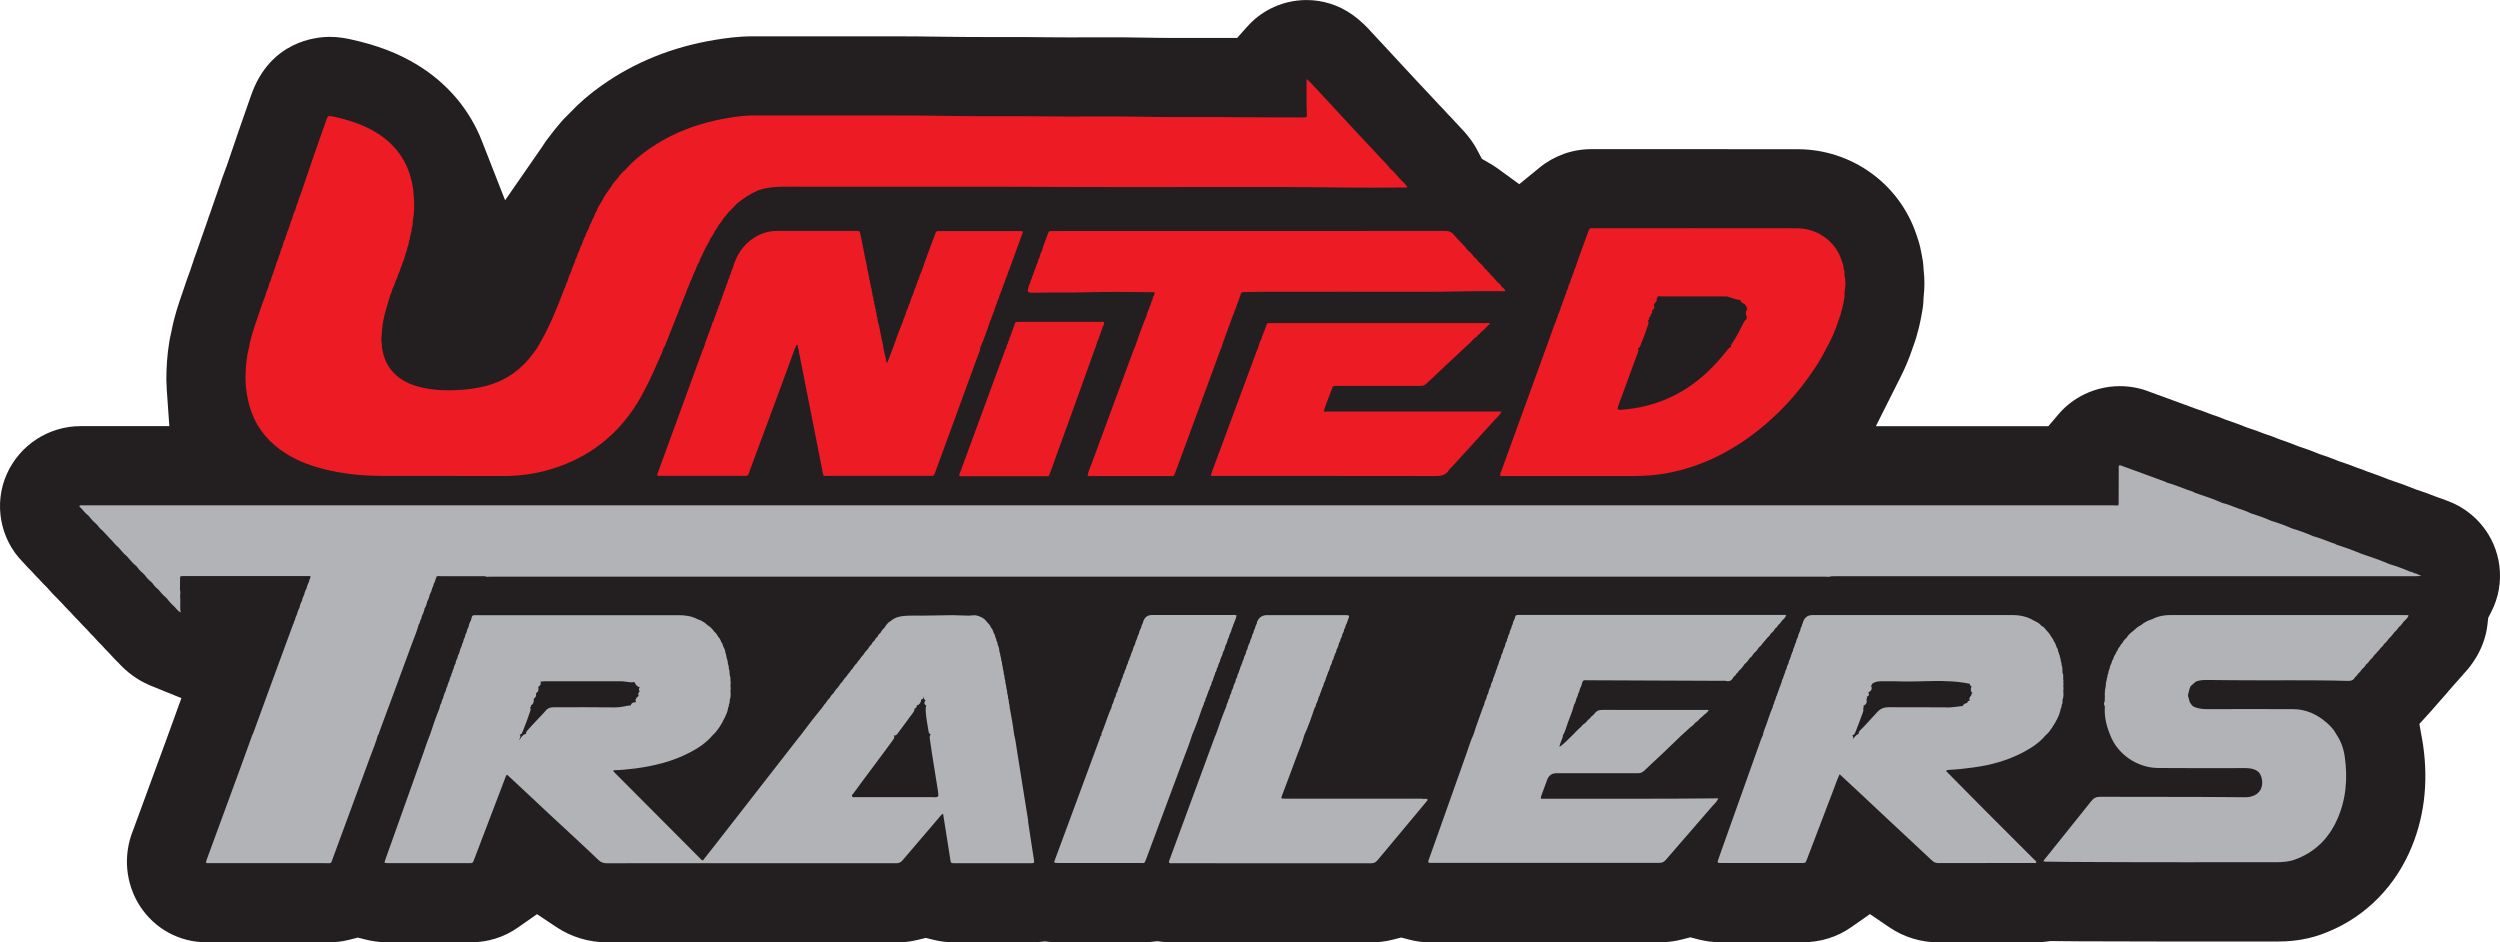 <?xml version="1.0" encoding="UTF-8"?> <svg xmlns="http://www.w3.org/2000/svg" id="Layer_2" viewBox="0 0 584.96 220.49"><defs><style>.cls-1{fill:#231f20;}.cls-2{fill:#ed1c24;}.cls-3{fill:#b1b3b6;}</style></defs><g id="Layer_1-2"><path class="cls-1" d="M142.07,220.49c-4.28,0-8.4-1.24-11.9-3.58l-4.52-3.01-4.45,3.12c-3.23,2.26-7.02,3.46-10.96,3.46h-19.43c-.29,0-.58,0-.88-.01-1.47-.06-2.9-.26-4.26-.6l-1.95-.49-1.94.5c-1.59.41-3.24.61-4.9.61-.24,0-.52,0-.84-.01h-.27c-4.11,0-8.23,0-12.36,0h-15.1c-6.32,0-12.13-3.17-15.56-8.47-3.36-5.2-3.99-11.78-1.67-17.6l.08-.2c1.31-3.58,2.63-7.16,3.94-10.74,1.17-3.19,2.35-6.39,3.52-9.58.41-1.12.81-2.23,1.22-3.35l2.6-7.19-7.08-2.87c-.17-.07-.34-.14-.51-.22-2.7-1.18-5.12-2.94-7.18-5.21l-.17-.18-.18-.17c-.53-.51-1.05-1.07-1.56-1.65l-.1-.12-.27-.28-.09-.09c-.44-.42-.85-.86-1.26-1.33l-.2-.23-.22-.21c-.47-.45-.93-.94-1.37-1.45l-.2-.23-.22-.22c-.46-.45-.91-.92-1.33-1.41l-.1-.11-.27-.28-.11-.1c-.47-.46-.93-.95-1.38-1.45l-.2-.23-.22-.22c-.52-.51-1.03-1.05-1.56-1.65l-.2-.23-.22-.21c-.52-.51-1.02-1.04-1.54-1.63l-.21-.24-.23-.22c-.34-.33-.67-.67-1-1.03l-.17-.18-.18-.17c-.21-.2-.41-.41-.61-.62l-.06-.07c-.31-.32-.61-.66-.9-1l-.29-.34-.32-.31c-.47-.45-.92-.92-1.35-1.4l-.2-.23-.22-.22c-.44-.43-.87-.89-1.31-1.39l-.21-.24-.23-.22c-.65-.63-1.16-1.19-1.57-1.66l-.15-.17-.16-.16C0,126.12-1.5,117.84,1.59,110.92c3.04-6.81,9.82-11.21,17.27-11.21h.58c.17,0,.56,0,.56,0h19.62l-.6-8.5c-.11-1.6-.13-3.12-.06-4.62.13-2.73.36-5.7,1.12-8.9l.04-.17.03-.17c.65-3.4,1.66-6.32,2.47-8.66l.14-.41c.12-.35.24-.7.36-1.06l.04-.12c.35-1.06.75-2.26,1.25-3.55l.1-.26.08-.26c.14-.45.29-.9.45-1.34l.08-.22.07-.23c.18-.59.38-1.18.61-1.76l.09-.23.08-.23c.1-.32.22-.64.33-.95l.06-.17.06-.17c.11-.34.23-.69.36-1.03l.09-.25.08-.25c.15-.5.33-1.01.52-1.49l.08-.19.06-.2c.09-.26.18-.53.28-.8l.07-.18.06-.18c.13-.41.27-.83.43-1.25l.09-.23.07-.23c.17-.54.35-1.08.56-1.6l.07-.18.06-.19c.05-.16.11-.33.17-.49l.05-.14.04-.14c.11-.35.24-.71.37-1.06l.06-.15.15-.45c.06-.2.13-.4.2-.6l.06-.18c.12-.36.25-.72.38-1.07l.08-.22.07-.22c.14-.43.3-.87.46-1.32l.08-.2.22-.69c.15-.5.33-1,.52-1.48l.08-.21.07-.21c.18-.55.39-1.1.61-1.65l.09-.22.64-1.88c.71-2.08,1.41-4.16,2.13-6.24.57-1.66,1.16-3.33,1.74-4.99,0,0,.85-2.42,1.18-3.37,4.42-12.68,15.2-13.67,18.39-13.67,2.2,0,3.93.37,4.85.57,6.22,1.35,11.22,3.26,15.73,6.03,6.95,4.26,12.15,10.4,15.03,17.76l5.43,13.87,8.7-12.55.13-.21c.39-.63.81-1.24,1.26-1.8l.11-.13.1-.14c.41-.57.75-1.01,1.07-1.39l.09-.11.08-.11c.24-.31.49-.61.74-.9l.11-.12.1-.13c.74-.92,1.55-1.79,2.4-2.59l.18-.17.17-.18c2.11-2.25,4.54-4.34,7.42-6.37,7.65-5.41,16.52-8.98,26.35-10.61,2.52-.42,5.55-.85,8.92-.85h10.57c2.36,0,4.73,0,7.1,0h2.58c.87,0,9.59,0,10.47,0,4.42,0,9.66.01,15.01.11,3.07.05,6.19.06,8.84.06h5.62c2.5,0,5.47,0,8.49.05,1.59.02,3.3.03,5.38.03,1.44,0,2.88,0,4.32-.01h.18c1.55,0,3.09-.01,4.64-.01,3.09,0,5.61.02,7.94.07,3.07.07,6.1.08,8.65.08.58,0,6.5,0,7.11,0,1.03,0,1.98,0,2.87,0h3.58s2.38-2.66,2.38-2.66c1.51-1.7,3.3-3.09,5.33-4.14,2.62-1.36,5.56-2.07,8.51-2.07,3.86,0,7.56,1.18,10.7,3.4,2.22,1.57,3.68,3.18,4.38,3.95l.14.16c1.16,1.23,2.32,2.48,3.47,3.73l3.11,3.36c1.49,1.61,2.98,3.21,4.47,4.82.52.56,1.04,1.11,1.57,1.67l.04.04c.97,1.02,1.97,2.08,3.01,3.22l.12.14.2.2c.43.44,1.04,1.05,1.73,1.85l.2.23.22.21c.43.42.84.86,1.26,1.34l.17.19.18.18c.29.29.58.6.85.91l.14.16.15.16c1.18,1.21,2.22,2.51,3.09,3.86.24.38.5.82.78,1.36l1.07,2.02,1.98,1.14c.61.35,1.22.75,1.8,1.17l4.96,3.62,4.75-3.88c3.41-2.78,7.69-4.32,12.06-4.32.13,0,.5,0,.5,0h26.18c7.21,0,14.42,0,21.63.01,12.63.02,23.8,8.04,27.8,19.95l.05.15c.29.83.78,2.21,1.11,4.1l.03.17.04.17c.24,1.1.4,2.24.45,3.37v.25s.04.25.04.25c.22,1.96.22,3.97,0,5.99l-.04.32v.32c-.04,1.14-.17,2.27-.41,3.44l-.03.15-.02.16c-.09.57-.21,1.15-.34,1.71l-.04.15-.03.15c-.13.66-.3,1.33-.5,1.99l-.05.17-.04.17c-.16.66-.35,1.3-.57,1.92l-.06.19c-.12.38-.26.77-.41,1.15l-.07.18-.06.19c-.73,2.18-1.62,4.32-2.74,6.54l-5.78,11.51h40.35l2.38-2.79c1.43-1.68,3.14-3.08,5.07-4.16,2.83-1.58,6.04-2.42,9.28-2.42,2.4,0,4.76.45,7.04,1.35l.19.07c3.25,1.18,6.49,2.37,9.73,3.56.15.05.3.11.45.17l.22.09.22.07c1.14.37,2.14.75,2.94,1.06l.18.07c.22.09.44.17.67.25l.15.05.15.05c.47.15,1.34.43,2.43.9l.3.13.31.1c1.86.63,3.32,1.17,4.73,1.74l.31.12.32.1c1.19.37,2.16.75,2.94,1.05l.58.22.35.12c.74.24,1.72.57,2.88,1.06l.29.12.3.1c1.38.46,2.66.94,3.91,1.45l.27.11.27.09c1.54.5,2.94,1.01,4.26,1.56l.29.12.29.1c1.4.45,2.79.96,4.15,1.52l.29.12.3.09c1.27.4,2.36.82,3.23,1.16l.67.26.19.06c.57.18,1.14.39,1.68.62l.25.11.26.09c1.65.56,3.2,1.14,4.74,1.76l.24.1.24.08c2.24.74,4.1,1.42,5.86,2.14l.29.12.29.09c1.31.42,2.64.9,3.94,1.42l.23.09.23.08c.24.08.49.17.73.26l.16.06.16.05c.47.15.93.33,1.38.51l.12.05.16.06c6.52,2.44,11.13,8.21,12.04,15.05.5,3.77-.16,7.56-1.92,10.96l-.68,1.31-.16,1.47c-.17,1.59-.55,3.15-1.12,4.63-.96,2.51-2.41,4.81-4.3,6.84l-.19.2-.17.22c-.33.4-.68.8-1.04,1.18l-.13.14-.13.15c-.21.25-.42.48-.63.7l-.14.16-.14.16c-.29.35-.6.71-.92,1.05l-.16.18-.15.19c-.24.29-.49.59-.76.88l-.11.12-.1.12c-.24.29-.49.58-.75.85l-.11.12-.1.12c-.14.16-.28.32-.43.48l-.11.12-.11.13c-.17.21-.34.4-.51.59l-.12.13-.12.14c-.24.3-.5.59-.76.87l-2.64,2.9.69,3.86c.07.39.13.78.19,1.17,1.29,9.03.19,17.47-3.26,25.09-4.13,9.12-11.49,15.93-20.72,19.18-4.12,1.45-7.88,1.62-10.34,1.62h-.21c-3.32,0-6.65,0-9.97,0h-1.55c-3.85,0-7.7,0-11.55,0-8.01,0-14.21-.02-20.09-.05h-2.1c-2.22-.02-4.49-.03-6.79-.06h-.65s-.65.09-.65.09c-.97.15-1.94.22-2.89.22-.25,0-.49,0-.74-.01h-.16s-8.34,0-8.34,0c-4.46,0-8.92,0-13.37,0-4.14,0-8.13-1.22-11.54-3.54l-4.52-3.07-4.48,3.13c-3.25,2.27-7.2,3.47-11.42,3.47h-18.72c-.1,0-.21,0-.31,0-1.81-.03-3.52-.25-5.13-.66l-1.97-.51-1.97.51c-1.74.45-3.54.67-5.37.67-7.76,0-15.5,0-23.24,0h-29.43s-.48,0-.48,0h-.37c-1.61,0-3.23-.2-4.82-.62l-1.97-.51-1.97.5c-1.68.43-3.4.64-5.09.64-10.61-.01-21.19-.01-31.77-.02h-14.05s-.14,0-.14,0c-.22,0-.46.01-.73.01-.78,0-1.6-.05-2.41-.15l-.97-.12-.97.12c-.79.1-1.57.15-2.31.15-.19,0-.4,0-.63,0h-.24c-2.76,0-9.94,0-9.94,0h-8.82c-.83,0-1.64-.04-2.49-.13l-.84-.09-.84.09c-.77.08-1.57.13-2.35.13-2.11,0-4.23,0-6.34,0h-9.28c-.78,0-1.56,0-2.34,0-1.65,0-3.28-.2-4.83-.58l-1.89-.46-1.89.46c-1.61.4-3.26.6-4.92.6-10.09-.01-20.15-.01-30.21-.01h-24.4c-4.32,0-8.65,0-12.97.02h-.12Z"></path></g><g id="Layer_1_copy"><path class="cls-2" d="M155.28,81.42c.29-.33.4-.75.56-1.14,1.41-3.54,2.81-7.08,4.2-10.63.27-.7.63-1.37.79-2.12h0c.29-.42.45-.91.59-1.39h0c.29-.65.65-1.28.82-1.98h0c.37-.62.63-1.28.85-1.97.29-.51.61-1.01.72-1.61h0s0,0,0,0c.32-.5.6-1.02.79-1.58h0c.27-.53.53-1.06.8-1.59h0c.3-.52.63-1.01.83-1.58.39-.56.78-1.12,1.02-1.78.39-.41.65-.91.92-1.41.41-.48.81-.98,1.09-1.55h0c.45-.42.83-.89,1.16-1.4.64-.67,1.36-1.27,1.93-2,1.55-1.26,3.2-2.35,5.04-3.15h0c2.31-.82,4.71-.87,7.13-.86,22.62.06,45.25-.05,67.87.07,20.7.11,41.4-.16,62.1.13,4.6.06,9.2.01,13.79,0,.31,0,.64.06,1.04-.1-.5-.78-1.15-1.28-1.71-1.87h0s0,0,0,0h0s0,0,0,0c-.02-.11-.1-.19-.21-.23h0c-.66-.71-1.21-1.53-2.01-2.11h-.01c-.02-.12-.08-.18-.18-.19-.6-.92-1.44-1.62-2.17-2.43-1.51-1.66-3.07-3.28-4.6-4.92-2.09-2.24-4.17-4.5-6.26-6.75-1.59-1.72-3.17-3.45-4.78-5.15-.5-.53-.96-1.11-1.67-1.62,0,.37,0,.6,0,.83.03,2.38-.06,4.76.06,7.13.05,1,.03,1-.93,1.01-.03,0-.07,0-.1,0-4.83-.04-9.65.02-14.48-.05-7.8-.12-15.6.05-23.4-.12-7.44-.16-14.88.03-22.32-.08-7.67-.11-15.33.03-23-.11-9.26-.16-18.52-.08-27.77-.1-5.88,0-11.75,0-17.63,0-1.98,0-3.94.27-5.9.6-6.77,1.12-13.06,3.48-18.69,7.46-1.92,1.36-3.71,2.86-5.25,4.65-.7.54-1.27,1.21-1.76,1.95-.04.1-.1.18-.2.23,0,0,0,0,0,0,.07-.08.13-.15.2-.23-.11.04-.18.11-.2.23,0,0,0,0,0,0-.55.53-.99,1.14-1.37,1.8-.05.06-.1.13-.14.2-.12.12-.24.23-.26.41-.7.86-1.3,1.78-1.77,2.79-.52.73-.94,1.51-1.25,2.35-.3.34-.43.77-.55,1.19-.27.42-.47.87-.62,1.35h0c-.26.43-.52.86-.59,1.37-.02.1-.09.18-.15.26-.02.06-.05.12-.07.19h0c-.25.43-.51.85-.58,1.35-.38.62-.64,1.29-.8,1.99-.32.41-.5.88-.59,1.38-.3.44-.48.91-.58,1.43-.28.49-.53,1-.6,1.57h0c-.37.62-.59,1.31-.79,2-.34.69-.64,1.39-.81,2.14-.27.51-.5,1.03-.6,1.6,0,0,0,0,0,0-.28.34-.37.77-.52,1.16-1.26,3.28-2.56,6.55-4.18,9.68-.57,1.11-1.21,2.18-1.82,3.27h0c-.31.43-.62.85-.93,1.28-2.69,3.71-6.2,6.25-10.62,7.51-2.52.72-5.1,1.02-7.71,1.12-3.05.11-6.07-.1-9.01-.97-2.36-.7-4.44-1.87-5.98-3.85-1.17-1.5-1.76-3.23-2.09-5.07.05-.76-.18-1.51-.13-2.25.11-1.4.18-2.81.45-4.19.41-2.07,1.06-4.06,1.67-6.06.2-.37.35-.77.42-1.19h0c.34-.63.61-1.29.78-1.99.26-.43.47-.89.55-1.39h0c.25-.51.51-1.01.6-1.58h0s0,0,0,0c.23-.37.37-.77.44-1.19.34-.69.57-1.43.74-2.18.15-.46.39-.89.4-1.4.18-.52.41-1.02.41-1.59.2-.36.26-.75.25-1.16,0,0,0,0,0,0,.19-.17.16-.4.16-.61.18-.31.21-.65.2-.99l.03-.39c.27-.43.2-.91.23-1.38.39-2.03.41-4.08.24-6.14,0-.03-.04-.05-.06-.08.02-.06.01-.11-.03-.15.06-.33.03-.66-.02-.99-.76-5.86-3.6-10.39-8.66-13.49-3.08-1.89-6.47-2.96-9.97-3.72-1.35-.29-1.35-.29-1.83,1.09-.97,2.77-1.95,5.54-2.91,8.31-1.01,2.93-2,5.86-3,8.8-.29.62-.53,1.25-.63,1.93-.24.3-.36.64-.38,1.02-.13.11-.17.25-.15.41-.02.06-.03.13-.05.19-.36.75-.66,1.52-.81,2.34-.22.31-.37.64-.38,1.02-.13.11-.17.25-.15.42,0,0,0,0,0,0,0,0,0,0,0,0-.02.06-.03.12-.05.19-.18.16-.19.37-.2.59h0c-.21.36-.4.73-.41,1.16-.23.36-.36.76-.4,1.19h0c-.33.49-.49,1.04-.58,1.62-.28.56-.52,1.14-.61,1.76-.29.5-.43,1.06-.57,1.62-.24.35-.36.75-.4,1.17-.13.11-.17.25-.15.41,0,0,0,0,0,0,0,0,0,0,0,0-.02.06-.03.13-.05.19-.22.36-.36.75-.41,1.17,0,0,0,0,0,0-.31.57-.48,1.18-.62,1.81,0,0,0,0,0,0-.33.47-.46,1.02-.56,1.58-.3.57-.51,1.17-.63,1.79h0c-.73,1.7-1.26,3.47-1.86,5.21-.8,2.34-1.64,4.67-2.04,7.12-.54,1.98-.68,4.02-.78,6.06-.1,2.05.14,4.08.56,6.09.88,4.21,2.93,7.75,6.19,10.57,3.35,2.9,7.32,4.55,11.56,5.62,4.4,1.12,8.89,1.58,13.42,1.6,9.52.04,19.05-.02,28.57.03,4.51.02,8.87-.72,13.1-2.24,8.33-3,14.63-8.42,18.99-16.09,1.53-2.7,2.84-5.51,4.07-8.37.47-1.09,1.05-2.13,1.34-3.29ZM327.6,41.92s0,0,0,0c-.1-.05-.16-.13-.2-.23.07.08.14.15.2.23Z"></path><path class="cls-2" d="M309.8,96.32c-.03-.11-.05-.14-.04-.17.53-1.87,1.36-3.64,2-5.47.1-.29.33-.39.62-.38.26,0,.53,0,.79,0,6.38,0,12.76,0,19.14,0,.6,0,1.04-.14,1.49-.57,2.87-2.73,5.77-5.42,8.66-8.13.81-.78,1.71-1.48,2.42-2.37.35-.23.73-.42.93-.82.25-.15.46-.33.6-.59h0s0,0,0,0c.18-.09.32-.22.41-.4.2-.06.36-.17.45-.37h0c.25-.15.46-.34.6-.6.18-.08.31-.21.39-.4.13-.09.27-.18.46-.32-.4-.22-.76-.13-1.11-.13-16.66,0-33.32,0-49.98,0-.3,0-.59,0-.89.02-.25.01-.32.19-.34.4-.17.14-.18.35-.21.54-.18.16-.2.38-.21.6-.14.11-.18.26-.18.43-.17.16-.18.37-.22.58h0c-.23.3-.35.65-.38,1.03-.36.69-.67,1.39-.8,2.17h0c-.1.21-.21.41-.29.62-3.41,9.18-6.81,18.37-10.21,27.55-.21.57-.5,1.13-.55,1.83h1.23c17.03,0,34.06-.01,51.08.02,1.4,0,2.61-.1,3.38-1.44.13-.22.37-.37.55-.57,3.43-3.75,6.86-7.49,10.26-11.26.49-.54,1.13-.99,1.46-1.82h-41.52Z"></path><path class="cls-2" d="M229.33,81.42c.92-2.07,1.65-4.2,2.36-6.34,0,0,0,0,0,0,.13-.18.23-.37.22-.6h0s0,0,0,0c.16-.31.36-.62.37-.99h0s0,0,0,0c.2-.38.39-.76.42-1.2h0c.12-.18.24-.36.22-.59h0c.21-.37.38-.75.42-1.18h0c.22-.45.45-.9.52-1.4.14-.24.28-.49.28-.78.17-.24.32-.5.32-.81.15-.24.24-.5.28-.77.23-.45.42-.91.52-1.41.28-.57.51-1.16.64-1.78h0s0,0,0,0c.04-.05.1-.09.12-.15,1.04-2.85,2.08-5.7,3.12-8.56.09-.23.26-.46.11-.75-.1-.01-.2-.04-.29-.04-6.38,0-12.77,0-19.15,0-.07,0-.13,0-.2,0-.4-.06-.61.16-.73.5-.99,2.8-2.13,5.54-3.04,8.37-.13.11-.17.25-.15.41-.05.04-.07.1-.06.16h0c-.27.52-.49,1.05-.61,1.62-.24.51-.5,1.02-.57,1.6-.18.14-.22.34-.21.55-.23.31-.36.65-.38,1.03-.17.14-.18.35-.21.54h0c-.27.52-.49,1.06-.61,1.63-.17.15-.18.34-.18.55-.23.3-.36.64-.39,1.02h0c-.3.5-.51,1.03-.6,1.61-.17.14-.18.35-.21.54-.22.31-.32.67-.39,1.04h0c-.87,2.02-1.6,4.1-2.33,6.18-.44,1.14-.88,2.28-1.32,3.42-.06,0-.11-.01-.17-.02-.25-1.14-.51-2.27-.76-3.41-.01-.69-.25-1.34-.39-2.01-.31-1.46-.49-2.95-.96-4.38h0c-.01-.34.03-.7-.2-1,0,0,0,0,0,0,0-.06,0-.11-.02-.17,0-.28.04-.56-.17-.8-.01-.35.03-.71-.2-1.01,0,0,0,0,0,0,0-.29.03-.57-.18-.81-.02-.34.02-.7-.2-1,0-.35.02-.7-.2-1,0,0,0,0,0,0,.02-.05.01-.09-.03-.13.02-.28.03-.56-.15-.81-.04-.35.02-.72-.21-1.03-.03-.33.01-.68-.22-.97,0,0,0,0,0,0,0-.33.03-.68-.19-.97-.01-.35.03-.7-.2-1.01,0-.34.03-.68-.19-.98-.06-1.09-.4-2.13-.6-3.2-.33-1.78-.7-3.56-1.06-5.33-.15-.74-.17-.74-.89-.76-.13,0-.26,0-.4,0-6.08,0-12.16,0-18.24,0-1.89,0-3.65.52-5.25,1.52-2.75,1.72-4.31,4.29-5.14,7.36-.24.34-.34.74-.41,1.14-.23.31-.31.68-.38,1.05h0c-.24.34-.34.73-.41,1.13,0,0,0,0,0,0-.23.31-.31.67-.38,1.04-.19.15-.19.37-.2.58-.27.35-.38.77-.44,1.2-.14.09-.16.23-.16.38-.13.11-.17.25-.15.42,0,0,0,0,0,0,0,0,0,0,0,0-.02.07-.04.14-.05.2-.18.14-.21.34-.21.56-.18.16-.19.37-.2.59h0c-.25.29-.35.65-.38,1.02-.18.15-.22.35-.22.57h0c-.21.31-.32.66-.38,1.03h0c-.17.15-.18.36-.21.56-.17.16-.19.38-.2.59h0c-.35.46-.45,1.02-.63,1.55-.56,1.62-1.27,3.19-1.7,4.85h0c-.12.24-.25.46-.34.71-3.47,9.51-6.94,19.02-10.42,28.53-.08.21-.22.41-.09.65.28.12.59.07.88.07,6.45,0,12.9,0,19.34,0,.13,0,.27-.01.4,0,.39.04.62-.14.72-.51.07-.25.17-.5.27-.75,2.61-7.05,5.23-14.1,7.84-21.15.9-2.44,1.78-4.89,2.68-7.34.28-.24.12-.78.59-.92.27.35.04.81.32,1.12h0c.02.2.04.4.07.59.91,4.62,1.83,9.24,2.74,13.86.94,4.75,1.86,9.5,2.81,14.25.21,1.03.11.85.98.85,8.07,0,16.13,0,24.2,0,.84,0,.84-.01,1.13-.79,3.3-9.01,6.6-18.02,9.89-27.03.26-.7.63-1.38.68-2.15Z"></path><path class="cls-2" d="M285.54,81.84s0,0,0,0c.28-.38.32-.85.48-1.28.83-2.22,1.62-4.45,2.43-6.68,0,0,0,0,0,0,.18-.38.38-.76.42-1.19h0s0,0,0,0c.3-.49.47-1.03.6-1.59.17-.31.35-.62.37-.99.11-.19.22-.37.2-.6.19-.22.26-.48.26-.77h0s0,0,0,0h0s0,0,0,0c.1-.04.14-.11.14-.22.22-.2.49-.17.75-.18,1.32-.02,2.64-.06,3.97-.06,12.63,0,25.27-.03,37.9,0,6.18.02,12.36-.24,18.54-.15.21,0,.47.11.63-.18-.23-.32-.49-.61-.83-.82-.22-.44-.56-.78-.96-1.05-.28-.31-.55-.62-.83-.93h0c-.21-.32-.46-.59-.79-.79-.15-.24-.27-.5-.54-.64,0,0,0,0-.01,0-.03-.11-.1-.19-.21-.23,0,0,0,0,0,0-.14-.25-.33-.45-.59-.58-.39-.71-1.04-1.2-1.61-1.75-.22-.44-.59-.74-.97-1.02-.37-.61-.85-1.11-1.42-1.53h0c-1-1.36-2.3-2.45-3.37-3.75-.54-.65-1.16-.82-1.99-.82-30.49.02-60.98.02-91.47.02-.2,0-.4.02-.59,0-.42-.05-.67.1-.81.52-.45,1.34-1.04,2.64-1.41,4.01-.3.56-.52,1.15-.64,1.78-.24.29-.34.63-.36,1-.32.48-.44,1.03-.59,1.57-.17.15-.19.36-.21.56-.18.16-.2.37-.2.59-.15.12-.18.28-.18.46-.19.15-.19.37-.2.58-.27.35-.37.77-.43,1.19-.24.29-.34.62-.36.99q-.58,1.17.68,1.18c.1,0,.2,0,.3,0,4.22-.08,8.44.02,12.67-.1,5.05-.15,10.1-.04,15.15-.03.26,0,.53-.04.77.13,0,0,0,0,0,0-.15.18-.17.39-.18.61h0c-.27.35-.37.77-.44,1.2h0c-.24.29-.33.64-.36,1-.24.28-.32.63-.39.98-.32.56-.5,1.16-.64,1.78h0c-1.04,2.4-1.87,4.88-2.73,7.35h0c-.06.11-.14.22-.19.34-3.29,8.88-6.57,17.76-9.84,26.65-.35.95-.8,1.88-.98,2.87.2.16.41.12.6.12,6.28,0,12.57,0,18.85,0,.77,0,.77-.01,1.08-.85,1.68-4.55,3.36-9.1,5.03-13.65,1.85-5.02,3.69-10.03,5.53-15.05h0ZM290.28,68.75h0c.04-.08.09-.15.15-.22h0c-.05.07-.1.14-.15.22ZM348.24,63.73s0,0-.01,0c-.1-.04-.16-.13-.19-.22.07.08.14.15.21.23Z"></path><path class="cls-2" d="M431.61,64.7c-.01-.18-.03-.36-.04-.54.07-.42.03-.82-.19-1.19h0c.03-.78-.28-1.48-.52-2.2-1.55-4.66-6.05-7.34-10.28-7.35-15.84-.03-31.67-.01-47.51-.01-.23,0-.46.02-.69,0-.36-.03-.53.16-.64.47-.21.62-.46,1.24-.67,1.86-.78,2.27-1.71,4.5-2.41,6.8-.21.36-.37.74-.41,1.16-.21.31-.33.66-.39,1.03-.21.36-.37.73-.41,1.15-.28.51-.48,1.05-.58,1.62-.21.36-.4.73-.41,1.17-.23.3-.36.64-.38,1.02-.17.15-.19.35-.21.56-.22.31-.31.67-.38,1.04-.25.36-.34.77-.43,1.19h0c-.17.15-.18.35-.18.55-.24.3-.36.64-.39,1.02h0c-.22.36-.39.74-.41,1.17,0,0,0,0,0,0-.08.14-.18.27-.24.42-.7,1.93-1.39,3.86-2.08,5.79-.04.09-.07.18-.11.28-3.41,9.36-6.81,18.72-10.2,28.08-.17.48-.49.94-.42,1.53.39.12.79.07,1.18.07,9.85,0,19.7,0,29.56,0,1.52,0,3.03-.05,4.55-.18,3.21-.28,6.33-.94,9.37-1.93,7.88-2.58,14.57-7.07,20.47-12.8,2.51-2.44,4.78-5.11,6.83-7.95,1.58-2.2,3.09-4.45,4.27-6.89,1.21-2.15,2.24-4.39,2.94-6.76.11-.18.22-.37.2-.6h0,0c.22-.37.31-.78.37-1.19.18-.51.35-1.03.4-1.58h0c.09-.33.24-.64.2-.99.11-.46.26-.91.22-1.39,0-.13,0-.27,0-.4.02-.26.03-.52.05-.78.2-1.08.23-2.16,0-3.25ZM404.12,81.98c-1.5,1.89-3.1,3.68-4.88,5.32-5.63,5.18-12.26,8.02-19.88,8.58-.88.06-1.02-.11-.71-.95.5-1.36.99-2.73,1.51-4.09,1-2.66,1.98-5.32,2.94-7.99.17-.47.43-.99.13-1.42.32.02.46-.24.56-.48.7-1.66,1.3-3.35,1.87-5.06.1-.29.14-.63-.13-.83.36-.21.43-.47.26-.77.4-.11.55-.33.38-.66.36-.23.51-.54.37-.97.5-.35.74-.78.37-1.36.22-.09.34-.23.28-.42.39-.22.57-.52.4-.96.19-.18.3-.38.28-.62.57.05,1.13.05,1.7.05,4.75.01,9.49-.02,14.24.01.05-.02.09-.03.14-.04,0,0,.02.01.03.01,1.06.29,2.07.8,3.2.85.17.55.57.82,1.1.94-.02.28.12.47.44.55-.17.25-.06.45.25.61,0,0,0,.01,0,.02-.04,0-.08,0-.12,0-.47.67-.45,1.33-.03,1.99-.25.08-.25.24-.16.44-.36.13-.54.48-.71.83-.8,1.62-1.62,3.23-2.63,4.73-.18.27-.37.56-.28.89-.39.14-.67.45-.94.79Z"></path><path class="cls-2" d="M256.56,80.44s0,0,0,0c.17-.16.18-.38.2-.59h0c.18-.24.32-.5.32-.81.15-.24.24-.49.27-.77.21-.3.3-.65.37-1.01.18-.16.2-.37.21-.59.22-.4.45-.79.42-1.27-.3-.16-.6-.09-.89-.09-6.3,0-12.6,0-18.89,0-1.05,0-1.05,0-1.31,1.14-.18.15-.22.34-.21.56h0c-.21.31-.32.66-.38,1.03-.18.16-.19.37-.2.59-.24.3-.32.65-.39,1.01-.19.15-.19.37-.21.58-.22.37-.4.75-.4,1.2-.21.22-.28.51-.39.79-3.49,9.5-6.99,19-10.48,28.5-.07.2-.26.4-.09.65.32.11.65.06.98.06,6.28,0,12.56,0,18.84,0,1.15,0,1.02.22,1.46-1.01,1.92-5.3,3.84-10.6,5.76-15.9,1.54-4.28,3.08-8.56,4.62-12.84.18-.39.35-.78.4-1.21Z"></path><path class="cls-2" d="M137.66,53.64l.15-.26c-.1.06-.15.15-.15.26Z"></path><path class="cls-2" d="M142.84,43.92c.05-.07.1-.13.14-.2-.09.04-.15.1-.14.2Z"></path><path class="cls-3" d="M240.59,192.12c-.85-5.37-1.7-10.74-2.57-16.1-.23-1.39-.37-2.81-.74-4.18-.26-2.12-.63-4.23-1.04-6.33.05-.42-.12-.8-.2-1.19.05-.35-.06-.67-.18-.99.07-.42-.12-.8-.2-1.19.05-.42-.11-.8-.2-1.19.03-.42-.14-.8-.22-1.19.05-.35-.06-.67-.18-.99.04-.42-.11-.8-.2-1.19.03-.41-.14-.79-.22-1.19.06-.35-.13-.66-.18-.99.03-.35-.08-.67-.2-.99.03-.35-.08-.67-.2-.99.04-.36-.14-.67-.22-1-.03-.55-.14-1.08-.4-1.58,0-.37-.12-.7-.31-1.01,0-.28-.09-.54-.25-.77-.02-.37-.17-.7-.38-1-.12-.43-.27-.86-.6-1.19-.21-.55-.6-.97-1.01-1.38-.55-.81-1.35-1.19-2.27-1.45-.68-.19-1.31.01-1.96.01-1.48,0-2.97-.13-4.44-.1-2.14.05-4.28.09-6.43.1-1.12,0-2.25-.04-3.37.01-1.42.07-2.84.22-3.98,1.22-.65.37-1.1.92-1.46,1.56,0,0,0,0,0,0-.38.36-.73.73-.94,1.21-.34.27-.6.6-.77,1-.31.18-.48.47-.62.79h0c-.34.27-.6.6-.77,1-.37.25-.58.62-.79.99-.41.41-.78.85-1.07,1.36h0c-.31.29-.59.61-.78,1h0c-.3.3-.6.6-.76,1-.42.32-.69.77-.96,1.2-.31.29-.56.63-.78.99-.26.22-.45.49-.61.79-.41.41-.77.86-1.06,1.37h0s0,0,0,0c-.3.3-.6.58-.75.99,0,0,0,0,0,0-.11.03-.16.1-.18.21-.42.41-.78.86-1.07,1.37-.36.36-.71.74-.92,1.21-.43.31-.67.78-.96,1.2-.26.22-.45.49-.61.79-1.77,2.15-3.47,4.35-5.14,6.59-.21.25-.41.5-.61.76-6.57,8.43-13.13,16.86-19.7,25.29-.89,1.14-1.79,2.27-2.66,3.38-.39-.1-.55-.37-.75-.57-6.6-6.62-13.19-13.25-19.79-19.87-.02-.02-.05-.04-.07-.07-.12-.17-.4-.25-.32-.59,1.71-.05,3.41-.2,5.1-.42,4.44-.59,8.75-1.64,12.75-3.73,2-1.04,3.87-2.27,5.33-4.02,1.24-1.13,2.07-2.54,2.79-4.02.38-.79.8-1.59.86-2.5.2-.22.2-.49.18-.76.26-.3.19-.66.19-1.01.26-.65.25-1.32.18-2,.07-.46.06-.93,0-1.39.06-.4.08-.8-.02-1.2-.03-.34.09-.69-.11-1.01-.03-.26-.06-.51-.09-.77.04-.35-.06-.67-.18-.99.06-.42-.11-.8-.22-1.19.01-.5-.15-.95-.31-1.41-.01-.41-.12-.8-.28-1.17-.02-.53-.25-.97-.51-1.41h0c-.06-.36-.16-.71-.43-.98h0c-.16-.53-.44-.98-.82-1.38-.16-.4-.42-.73-.76-1-.09-.06-.18-.11-.2-.22,0,0,0,0,0,0,.07.08.14.15.2.22-.03-.11-.09-.2-.2-.23,0,0,0-.01.01-.02h0s0,0,0,0c-.39-.53-.85-.99-1.43-1.33-.67-.65-1.45-1.13-2.34-1.4-1.4-.75-2.94-.95-4.49-.95-15.65-.01-31.31,0-46.96,0-.23,0-.46.01-.69,0-.39-.02-.63.13-.72.51-.05.22-.11.44-.17.67-.28.49-.49,1.01-.57,1.58,0,0,0,0,0,0h0c-.22.37-.39.76-.43,1.19-.16.32-.37.62-.36.99-.23.43-.41.88-.48,1.37-.2.3-.29.65-.36,1-.29.49-.44,1.04-.56,1.59-.24.36-.37.76-.42,1.19-.23.36-.41.74-.42,1.18-.21.37-.41.74-.43,1.18-.21.3-.29.65-.36,1-.21.15-.18.38-.2.59-.22.37-.38.75-.43,1.18-.22.45-.42.9-.51,1.4-.22.37-.34.77-.41,1.19-.32.48-.42,1.05-.59,1.59-.21.37-.34.77-.41,1.19-.25.36-.37.76-.42,1.19-.83,2.01-1.54,4.06-2.2,6.13-.61,1.46-1.09,2.97-1.62,4.46-2.95,8.3-5.92,16.59-8.88,24.89-.25.71-.24.72.47.75.13,0,.26,0,.4,0,6.19,0,12.37,0,18.56,0,.2,0,.4,0,.6,0,.31.01.49-.13.59-.42.07-.22.18-.43.26-.64,2.44-6.38,4.87-12.76,7.3-19.14.07-.18.08-.39.37-.46,1.47,1.37,2.97,2.76,4.46,4.16,1.71,1.6,3.42,3.21,5.13,4.81,2.17,2.02,4.36,4.04,6.54,6.06,1.74,1.62,3.48,3.24,5.19,4.89.58.56,1.2.78,2.03.78,7.87-.03,15.74-.02,23.61-.02,14.69,0,29.37,0,44.06.01.62,0,1.05-.18,1.44-.64,2.79-3.3,5.61-6.58,8.42-9.86.31-.36.57-.78,1.09-1.1.23,1.41.44,2.73.65,4.06.35,2.25.7,4.49,1.06,6.74.12.77.16.79.95.8,1.75,0,3.51,0,5.26,0,4.2,0,8.4,0,12.6,0,.83,0,.86-.05.74-.83-.46-3-.91-5.99-1.38-8.99ZM129.73,165.49c-.72,0-1.4.08-1.91.65-1.42,1.61-2.96,3.1-4.37,4.72-.22.25-.41.51-.36.85-.9.14-1.19,1.04-1.66,1.54.07-.39.62-.94.14-1.37.41.01.56-.31.68-.6.64-1.59,1.26-3.19,1.8-4.82.11-.33.16-.68-.03-.96.27-.07.27-.24.18-.44.37-.12.54-.45.66-.83.04-.21.06-.41.03-.62,0-.04-.02-.07-.03-.1.49-.27.66-.71.56-1.28,0,0,0-.01,0-.02.54-.34.66-.72.54-1.52.51-.28.68-.68.52-1.22.4-.03.81-.07,1.21-.07,5.88,0,11.76,0,17.63,0,1.02,0,2.01.37,3.05.2.02-.01.05-.02.07-.04.25.61.6,1.11,1.26,1.25-.27.33-.26.66-.02.99-.36.29-.46.62-.22,1.01-.7.49-.87.88-.66,1.5-.02,0-.04,0-.06,0-.59,0-1.03.17-1.13.73-1.2.1-2.35.49-3.59.48-4.76-.07-9.52-.03-14.28-.03ZM196.18,160.74c.06-.07.12-.14.18-.21,0,0,0,0,0,0-.04.09-.12.15-.18.21ZM218.51,186.52c-6.12.01-12.23,0-18.35,0-.28,0-.66.13-.8-.22-.11-.27.19-.47.34-.67,1.64-2.2,3.22-4.43,4.89-6.6,1.41-1.83,2.74-3.73,4.12-5.57.3-.4.74-.85.43-1.37.59.11.82-.38,1.1-.74,1.11-1.46,2.17-2.96,3.27-4.42.22-.29.42-.59.48-.95,0-.08,0-.16,0-.23.27.04.39-.18.5-.41.02-.09.02-.17,0-.26.54-.1.83-.51,1.01-1.04.02-.11.02-.22,0-.32,0,0,0-.01,0-.02.47-.08.69-.39.67-.88.06.35-.11.9.42,1.02-.38.49-.48.94.17,1.27-.08.12-.14.25-.15.4,0,.34.02.67,0,1.01.09,1.56.43,3.09.66,4.63.05.31.2.58.51.72-.34.32-.25.76-.19,1.2.57,4.08,1.29,8.14,1.91,12.22.17,1.11.08,1.27-.98,1.27Z"></path><path class="cls-3" d="M456.17,180.13c1.85-.09,3.68-.31,5.51-.55,4.09-.54,8.03-1.61,11.69-3.55,1.96-1.04,3.82-2.23,5.25-3.97.7-.52,1.16-1.25,1.63-1.96.89-1.35,1.67-2.76,1.95-4.38.2-.23.21-.51.2-.79.21-.31.23-.65.18-1.01.04-.05.05-.11.02-.17.27-.65.25-1.33.18-2.01.07-.46.06-.93,0-1.39.07-.26.06-.53,0-.79.06-.2.07-.4-.02-.6-.04-.53.12-1.08-.18-1.58,0-.13,0-.27,0-.4,0-.47,0-.95-.2-1.39.03-.35-.08-.67-.2-.99.04-.36-.14-.66-.22-.99.05-.24-.09-.41-.2-.6.04-.24-.09-.41-.2-.6.01-.37-.12-.7-.35-.99-.14-.5-.32-.97-.64-1.38-.13-.47-.45-.82-.71-1.21h0c-.26-.53-.65-.96-1.05-1.37-.31-.4-.61-.82-1.12-1.02-.45-.54-1.03-.9-1.67-1.16-1.59-1-3.35-1.37-5.19-1.37-15.56-.02-31.13,0-46.69,0q-1.74,0-2.27,1.67s0,.07,0,.1h0c-.16.24-.25.5-.25.79-.24.29-.34.63-.37,1-.23.51-.49,1.02-.57,1.58-.2.38-.39.76-.43,1.19-.19.31-.29.64-.37.99-.21.37-.35.76-.4,1.19h0,0c-.11.19-.26.36-.23.6-.13.18-.22.37-.2.6-.13.17-.21.37-.22.59-.21.3-.32.64-.35,1-.22.37-.4.75-.43,1.19-.16.32-.37.62-.37.99-.05.05-.06.1-.04.16-.16.1-.18.25-.16.42-.11.18-.24.36-.21.6-.25.36-.37.76-.42,1.19-.15.17-.23.36-.22.59-.22.36-.35.74-.42,1.15,0,0,0,0,0,0-.15.11-.18.27-.16.44-.13.18-.22.37-.2.59-.16.31-.37.61-.37.99-.22.37-.34.78-.43,1.19-.17.23-.25.49-.25.77-.64,1.33-1.02,2.76-1.53,4.14-.29.79-.67,1.57-.78,2.42-.14.3-.3.59-.41.9-2.96,8.3-5.91,16.6-8.87,24.89-.38,1.06-.76,2.11-1.12,3.17-.31.9-.28.91.7.93.03,0,.07,0,.1,0,6.22,0,12.44,0,18.66,0,.91,0,.92,0,1.26-.89,2.05-5.36,4.09-10.73,6.14-16.09.48-1.24.89-2.52,1.5-3.79,1.71,1.59,3.36,3.11,4.99,4.64,2.22,2.07,4.43,4.16,6.65,6.24,3.33,3.11,6.67,6.2,9.99,9.32.41.39.83.58,1.4.58,7.44-.01,14.88,0,22.33-.01.23,0,.53.11.69-.2-.17-.35-.47-.56-.73-.81-3.74-3.74-7.49-7.48-11.22-11.22-2.92-2.93-5.82-5.87-8.72-8.81-.17-.17-.45-.3-.39-.66.23-.04.45-.09.68-.1ZM432.81,173.98s0-.02.01-.03c0,.03-.01.06,0,.08.02.08,0,.06,0-.05ZM455.29,165.51c-4.46-.05-8.92,0-13.39-.03-1.07,0-1.86.3-2.61,1.09-1.3,1.36-2.51,2.81-3.85,4.12-.29.28-.62.58-.51,1.03-.27.06-.49.22-.71.43-.53.5-.95,1.09-1.33,1.71-.02.02-.04.05-.05.08.02-.04.05-.08.08-.12.01-.02.03-.05.05-.08.33-.55.94-1.08.45-1.7.42-.07.6-.41.73-.76.58-1.5,1.17-3,1.71-4.52.13-.36.22-.74.07-1.09.24-.09.17-.28.05-.5.75-.37.94-.8.72-1.64.23-.11.21-.3.08-.52.53-.11.64-.45.39-.99.78-.43.96-.9.6-1.64.24-.04.29-.15.21-.32.96-.8,2.13-.64,3.25-.65.79,0,1.59-.03,2.38,0,5.77.26,11.57-.62,17.31.59-.02.29.1.49.39.56-.24.58-.27,1.13.19,1.64-.21.15-.33.32-.25.54-.38.34-.6.71-.33,1.2-.41,0-.58.21-.62.54-.47.07-.87.25-1.07.71-1.31.16-2.61.36-3.94.35Z"></path><path class="cls-3" d="M360.56,186.94c-.08-.43.07-.7.16-.97.43-1.18.86-2.35,1.3-3.53q.56-1.53,2.23-1.53c6.32,0,12.63,0,18.95.01.64,0,1.1-.17,1.57-.63,1.37-1.34,2.8-2.61,4.19-3.93,1.51-1.43,3-2.88,4.5-4.32.66-.6,1.33-1.21,1.99-1.81.36-.3.76-.54,1.03-.93.05-.09.1-.17.2-.21-.07.07-.13.14-.2.21.11-.03.18-.09.2-.21h0c.34-.26.72-.46.95-.84.28-.24.55-.49.83-.73.05-.09.1-.18.2-.21,0,0,0,0,0,0-.07.07-.13.14-.2.21.11-.03.18-.1.2-.21,0,0,0,0,0,0h0,0s0,0,0,0c.37-.34.86-.56,1.17-1.19h-1.19c-7.88,0-15.77.01-23.65-.02-.89,0-1.52.24-1.97.99h0c-.05.08-.14.13-.21.2.07-.06.14-.13.21-.19-.11.02-.18.09-.21.19-.31.22-.59.46-.79.79-.31.22-.6.46-.78.79h0c-.11.02-.18.09-.2.2-.38.29-.81.52-1.05.96-.69.55-1.28,1.21-1.9,1.84h0c-1.02.97-1.96,2.03-3.18,2.91,0-.48.18-.79.29-1.13.16-.53.49-1.01.5-1.59.55-.9.78-1.92,1.13-2.9.51-1.41,1.13-2.78,1.47-4.24h0s0,0,0,0c.33-.48.45-1.04.6-1.59.21-.31.32-.65.36-1.01.25-.34.33-.74.42-1.14h0c.27-.51.47-1.05.58-1.61.22-.54.69-.4,1.1-.4,9.49.04,18.98.08,28.47.12,1.06,0,2.12,0,3.18,0,.26,0,.54-.04.79.03.89.24,1.45-.12,1.81-.91.32-.23.59-.51.76-.88.22-.11.38-.26.44-.51.55-.46,1-1.01,1.38-1.61.48-.39.87-.86,1.19-1.39.43-.3.74-.72,1.01-1.17.49-.38.86-.87,1.19-1.39.41-.28.68-.69.96-1.08.08-.03.13-.08.16-.16l.02-.03c.21-.25.42-.49.63-.74.1-.04.16-.11.17-.22h0s.01-.02.01-.02c.37-.23.6-.59.82-.95.39-.35.78-.69.99-1.19.35-.19.56-.52.76-.85.37-.23.56-.61.82-.94.1-.04.16-.11.17-.22h0c.4-.27.64-.64.86-1.05-.29-.21-.56-.13-.81-.13-20.51,0-41.02,0-61.53,0-.97,0-.97,0-1.23.98-.2.37-.41.74-.42,1.18h0c-.21.3-.3.64-.36.99h0s0,0,0,0c-.24.36-.37.77-.42,1.19-.16.32-.37.61-.36.99-.16.24-.25.5-.25.79-.27.35-.38.75-.43,1.18-.22.45-.45.9-.51,1.41-.2.38-.4.75-.43,1.19-.23.51-.47,1.02-.56,1.58-.24.43-.38.9-.49,1.37-.16.17-.19.37-.19.59-.18.24-.27.52-.31.82-.21.37-.35.76-.4,1.19-.26.42-.43.87-.48,1.37-.28.43-.45.9-.51,1.4-.2.38-.4.76-.43,1.19-.24.51-.48,1.02-.57,1.59h0,0c-.13.3-.27.59-.37.9-.67,2.01-1.49,3.97-2.08,6.01-.71,1.49-1.16,3.07-1.71,4.62-2.38,6.64-4.72,13.3-7.08,19.95-.58,1.65-1.16,3.3-1.76,4.94-.16.45-.05.62.41.6.26,0,.53,0,.79,0,5.95,0,11.9,0,17.85,0,11.61,0,23.21,0,34.82,0,.63,0,1.12-.1,1.57-.62,3.66-4.25,7.35-8.46,11.01-12.71.45-.53,1.04-.97,1.35-1.77-13.9.16-27.7.06-41.5.09Z"></path><path class="cls-3" d="M332.78,186.87c-8.3,0-16.61,0-24.91,0-2.45,0-4.9,0-7.34,0-.8,0-.82-.03-.54-.78,1.17-3.12,2.36-6.23,3.51-9.37.56-1.55,1.27-3.04,1.66-4.65.94-2.05,1.69-4.17,2.39-6.31.2-.31.38-.63.39-1.01.29-.5.49-1.03.59-1.59.22-.3.34-.64.39-1.01.18-.15.2-.35.21-.57.11-.11.2-.24.17-.41.05-.05.06-.1.04-.17.23-.3.36-.63.38-1.01.29-.5.49-1.03.6-1.59.16-.15.22-.34.21-.56.17-.1.18-.27.17-.44h0s0,0,0,0h0c.29-.49.47-1.03.6-1.59h0c.24-.34.37-.73.42-1.14h0c.22-.3.36-.64.39-1.01.11-.12.19-.24.17-.42.02-.06.04-.13.06-.19.23-.29.34-.62.37-.99.29-.5.5-1.02.59-1.59.22-.3.34-.64.39-1.01.24-.35.37-.73.42-1.15.23-.3.36-.63.38-1.01.22-.3.33-.65.39-1.01h0c.27-.35.34-.78.49-1.17.46-1.18.45-1.19-.78-1.19-6.03,0-12.07,0-18.1,0q-1.84,0-2.41,1.77c-.02.06,0,.13-.01.2-.23.37-.37.76-.45,1.19-.21.3-.3.64-.36,1-.25.36-.34.77-.44,1.18-.2.3-.31.64-.37,1-.27.5-.49,1.02-.58,1.59-.25.36-.35.77-.43,1.18-.21.37-.38.75-.44,1.18-.18.31-.33.63-.36.99-.16.1-.17.25-.16.41-.25.35-.35.76-.43,1.18h0s0,0,0,0c-.16.09-.18.24-.15.41-.22.37-.4.76-.43,1.2-.23.36-.41.74-.42,1.18-.28.42-.45.9-.54,1.39-.2.38-.4.75-.43,1.19-.2.3-.36.62-.36.99-.23.36-.38.76-.45,1.19-.21.3-.32.64-.36,1-.9,2.14-1.68,4.33-2.42,6.53-.06.12-.13.23-.18.35-3.56,9.66-7.12,19.31-10.67,28.98-.07.2-.21.42-.09.66.31.2.65.11.97.11,15.41,0,30.83,0,46.24.02.66,0,1.11-.19,1.53-.69,3.82-4.59,7.65-9.17,11.47-13.75.13-.16.37-.31.17-.64h-1.15Z"></path><path class="cls-3" d="M278.91,172.04c.9-2.13,1.7-4.31,2.43-6.51.16-.16.19-.36.21-.57.17-.1.19-.26.16-.44.05-.05.06-.1.04-.17.26-.28.34-.64.38-1.01.22-.3.34-.65.39-1.02.14-.09.17-.23.16-.38.02-.06.03-.13.05-.19.22-.3.35-.64.39-1.01.24-.36.38-.74.43-1.17.23-.29.35-.62.37-.99.16-.16.19-.36.21-.56.16-.11.19-.26.16-.44.02-.06.04-.13.06-.19.27-.27.31-.62.38-.97.22-.3.31-.66.39-1.01.2-.38.41-.75.42-1.2.16-.1.16-.26.17-.41.24-.35.37-.73.42-1.14.31-.49.49-1.03.59-1.59.34-.48.45-1.04.6-1.59.22-.3.31-.65.38-1.01.29-.5.46-1.04.6-1.6.15-.15.18-.35.21-.56h0c.35-.74.65-1.5.83-2.3-.38-.19-.75-.11-1.1-.11-6.21,0-12.42,0-18.63,0q-1.7,0-2.16,1.67s0,.07,0,.1c-.23.36-.38.75-.45,1.17h0c-.22.45-.45.9-.51,1.41-.23.37-.37.76-.45,1.19h0s0,0,0,0c-.21.37-.38.75-.43,1.18h0c-.25.51-.49,1.03-.6,1.59-.22.45-.43.9-.51,1.4h0s0,0,0,0c-.1.19-.26.36-.23.6-.16.32-.37.62-.37.99-.2.37-.4.75-.43,1.19-.2.3-.35.62-.38.99-.26.35-.35.77-.44,1.18-.21.3-.31.64-.38,1-.17.23-.24.49-.26.77h0c-.26.44-.46.9-.53,1.41-.23.36-.41.74-.42,1.18-.29.42-.45.9-.54,1.39-.2.38-.4.75-.43,1.19-.8,1.7-1.32,3.5-2,5.24-.16.42-.43.82-.38,1.31-.24.12-.25.38-.32.59-1.31,3.52-2.61,7.05-3.91,10.57-2.17,5.88-4.34,11.75-6.52,17.62-.39,1.04-.55,1.1.79,1.1,6.35,0,12.69,0,19.04,0,1.05,0,.96.2,1.4-.97,2.88-7.72,5.77-15.44,8.64-23.17.71-1.91,1.5-3.8,2.08-5.76Z"></path><path class="cls-3" d="M562.51,143.91c-11,0-22.01,0-33.01,0-7.2,0-14.41,0-21.61,0-1.49,0-2.95.26-4.29.96h0c-.96.29-1.84.72-2.61,1.38,0,0,0,0,0,0-.73.34-1.32.87-1.9,1.42-.59.43-1.14.91-1.5,1.56-.42.32-.75.71-.97,1.19-.25.22-.45.48-.56.8-.28.28-.52.59-.59,1-.19.16-.33.35-.36.6-.3.42-.55.86-.64,1.38-.25.28-.34.63-.43.98-.21.37-.36.76-.4,1.19-.16.32-.29.65-.31,1.01-.03.12-.05.24-.08.36h0s0,0,0,0c-.17.18-.15.4-.14.62-.07.26-.23.5-.18.79-.17.45-.23.91-.22,1.39-.07.53-.25,1.04-.2,1.59h0c-.06.2-.06.4,0,.6-.01.46-.02.92-.04,1.38-.26.41-.19.8.03,1.2-.15,2.28.33,4.45,1.2,6.54h0c1.7,4.66,6.4,7.8,11.25,7.85,6.75.07,13.5.02,20.24.02.43,0,.86,0,1.28.07,1.8.29,2.63,1.09,2.83,2.89.18,1.66-.61,2.91-1.9,3.46-.68.29-1.39.41-2.13.4-2.74-.03-5.49-.04-8.23-.06-8.57-.05-17.13,0-25.7-.04-.9,0-1.45.3-1.99.98-3.45,4.34-6.94,8.65-10.4,12.98-.28.35-.62.66-.83,1.17.26.02.45.04.64.04,3.54.06,7.07.07,10.61.09,14.42.08,28.84.04,43.27.04,1.42,0,2.84-.09,4.2-.57,4.7-1.65,7.97-4.88,9.99-9.34,2.14-4.73,2.53-9.74,1.8-14.83-.26-1.83-.88-3.58-1.94-5.14-.56-1.11-1.4-2-2.32-2.79-2.23-1.93-4.81-3.13-7.8-3.14-6.71-.03-13.41-.02-20.12,0-1.14,0-2.23-.12-3.26-.64-.09-.03-.16-.1-.23-.17.08.06.15.11.23.17-.04-.11-.12-.16-.23-.17h-.01c-.19-.28-.38-.54-.57-.8h0,0c-.14-.53-.29-1.05-.43-1.58.04-.05.05-.11.02-.18.21-.66.28-1.36.59-1.99.4-.35.79-.7,1.19-1.05.1,0,.19-.01.22-.12,0,0,.02,0,.03,0,.76-.23,1.54-.32,2.34-.3,2.18.04,4.35.04,6.53.06,8.84.09,17.69-.1,26.53.16.8.02,1.33-.21,1.67-.92.37-.18.52-.56.76-.85.36-.23.56-.61.82-.93.35-.38.79-.69.99-1.19.44-.24.67-.67.96-1.05h0c.41-.32.72-.73,1.01-1.16.22-.19.45-.37.59-.63.25-.33.64-.55.8-.95.3-.29.68-.53.81-.96.5-.31.79-.82,1.16-1.25.43-.44.85-.87,1.19-1.39.44-.42.87-.86,1.19-1.39.47-.26.7-.75,1.02-1.14.45-.46.98-.86,1.22-1.5-.39-.16-.75-.08-1.11-.08Z"></path><path class="cls-3" d="M566.16,134.58c-.03-.05-.08-.06-.13-.04-.1,0-.17-.08-.25-.13.08.04.17.08.25.13-.05-.1-.14-.14-.25-.13-.07-.02-.13-.04-.2-.06-.17-.16-.37-.22-.6-.2h0c-.11-.12-.23-.19-.4-.17-.03-.05-.08-.06-.13-.04-.11-.16-.28-.17-.46-.16,0,0-.02,0-.02,0,0,0,0,0,0,0,0,0,0,0,0,0-1.61-.7-3.25-1.31-4.93-1.8,0,0,0,0,0,0,0,0,0,0,0,0-2.12-.92-4.3-1.68-6.5-2.4-1.95-.82-3.94-1.54-5.95-2.18-.22-.22-.53-.25-.8-.34-1.53-.55-3.03-1.21-4.61-1.62-1.6-.71-3.24-1.3-4.91-1.8-1.56-.7-3.18-1.27-4.81-1.77-1.6-.7-3.25-1.29-4.92-1.81,0,0,0,0,0,0,0,0,0,0,0,0-.89-.49-1.88-.76-2.83-1.09-1.23-.44-2.43-1-3.72-1.29-2.08-.92-4.23-1.65-6.39-2.36-.53-.35-1.14-.49-1.73-.69-1.61-.56-3.17-1.27-4.82-1.69h0c-.14-.08-.28-.17-.43-.23-3.37-1.24-6.74-2.48-10.12-3.7-.2-.07-.42-.23-.69-.08-.1.3-.06.63-.06.95,0,2.44,0,4.88-.02,7.32,0,.36.04.73-.1,1.07,0,0,0,0,0,0-.46-.01-.92-.03-1.39-.03-158.1,0-316.2,0-474.29,0-.26,0-.53-.02-.79,0-.21.02-.47-.11-.62.23.77.7,1.34,1.6,2.2,2.23.53.58.95,1.26,1.61,1.72,0,0,.03.03.03.03.01.09.07.14.16.16l.04.04c.01.09.07.14.16.16.38.43.67.95,1.17,1.26.54.58,1.08,1.15,1.62,1.73l.03.03c.01.09.07.14.16.16l.04.04c.01.09.06.14.16.16h0s0,0,0,0c.59.62,1.08,1.33,1.77,1.86.67.71,1.23,1.52,2.01,2.11.69.78,1.32,1.61,2.16,2.25.5.61.96,1.26,1.61,1.72l.03.03c.01.09.06.15.16.16l.04.04c.01.09.06.14.15.16.44.62.94,1.19,1.56,1.65h0c.02.11.09.18.2.21.4.57.84,1.11,1.41,1.52.58.62,1.05,1.34,1.75,1.84,0,0,0,0,0,0,.02.12.09.18.2.21-.07-.07-.14-.14-.2-.21,0,0,0,0,0,0,.1.04.15.13.2.21.49.61.98,1.23,1.57,1.74.59.51.97,1.26,1.74,1.6-.25-1.28.02-2.53-.14-3.76.06-.53.1-1.07-.03-1.59,0-.79,0-1.58.02-2.37,0-.77.01-.78.74-.78,9.7,0,19.4,0,29.1,0,.25,0,.54-.1.73.18-.21.37-.35.76-.42,1.18-.22.45-.44.9-.51,1.4-.28.5-.49,1.03-.6,1.59h0s0,0,0,0c-.22.44-.44.87-.48,1.37h0c-.3.49-.49,1.02-.59,1.59h0c-.25.51-.49,1.02-.6,1.59-.22.45-.42.91-.51,1.41-.11.18-.24.36-.21.6-.07.14-.17.28-.22.43-1.92,5.21-3.83,10.41-5.74,15.62-1.21,3.3-2.41,6.6-3.61,9.9-.04.05-.1.1-.12.16-1.02,2.82-2.03,5.65-3.06,8.46-2.54,6.94-5.1,13.87-7.64,20.8-.09.26-.3.53-.07.89h1.15c8.79,0,17.59,0,26.38,0,1.92,0,1.49.31,2.18-1.56,2.9-7.82,5.78-15.65,8.65-23.48.59-1.61,1.28-3.18,1.71-4.84.25-.28.31-.65.43-.99,2.56-6.92,5.14-13.83,7.67-20.76.51-1.39,1.12-2.74,1.46-4.19.27-.28.33-.64.4-.99.22-.31.32-.67.37-1.04.3-.55.53-1.12.62-1.74.33-.48.52-1.01.59-1.59.31-.49.5-1.02.6-1.59.27-.5.48-1.02.59-1.58.22-.31.32-.67.38-1.04.23-.35.37-.72.42-1.14.17-.1.19-.27.16-.44.29-.32.68-.18,1.03-.18,3.43-.01,6.86,0,10.3,0,0,0,0,0,0,0,.4.23.84.12,1.26.12,53.55,0,107.1,0,160.65,0,50.6,0,101.21,0,151.81,0,.45,0,.93.11,1.37-.1h0s0,0,0,0c.46,0,.93-.01,1.39-.01,45.03,0,90.06,0,135.09,0,.4,0,.79-.02,1.19-.04.09-.01.19-.02.28-.03-.03-.19-.17-.11-.28-.12ZM35.39,136.17h0c.09.04.15.12.2.21-.07-.07-.13-.14-.2-.21Z"></path></g></svg> 